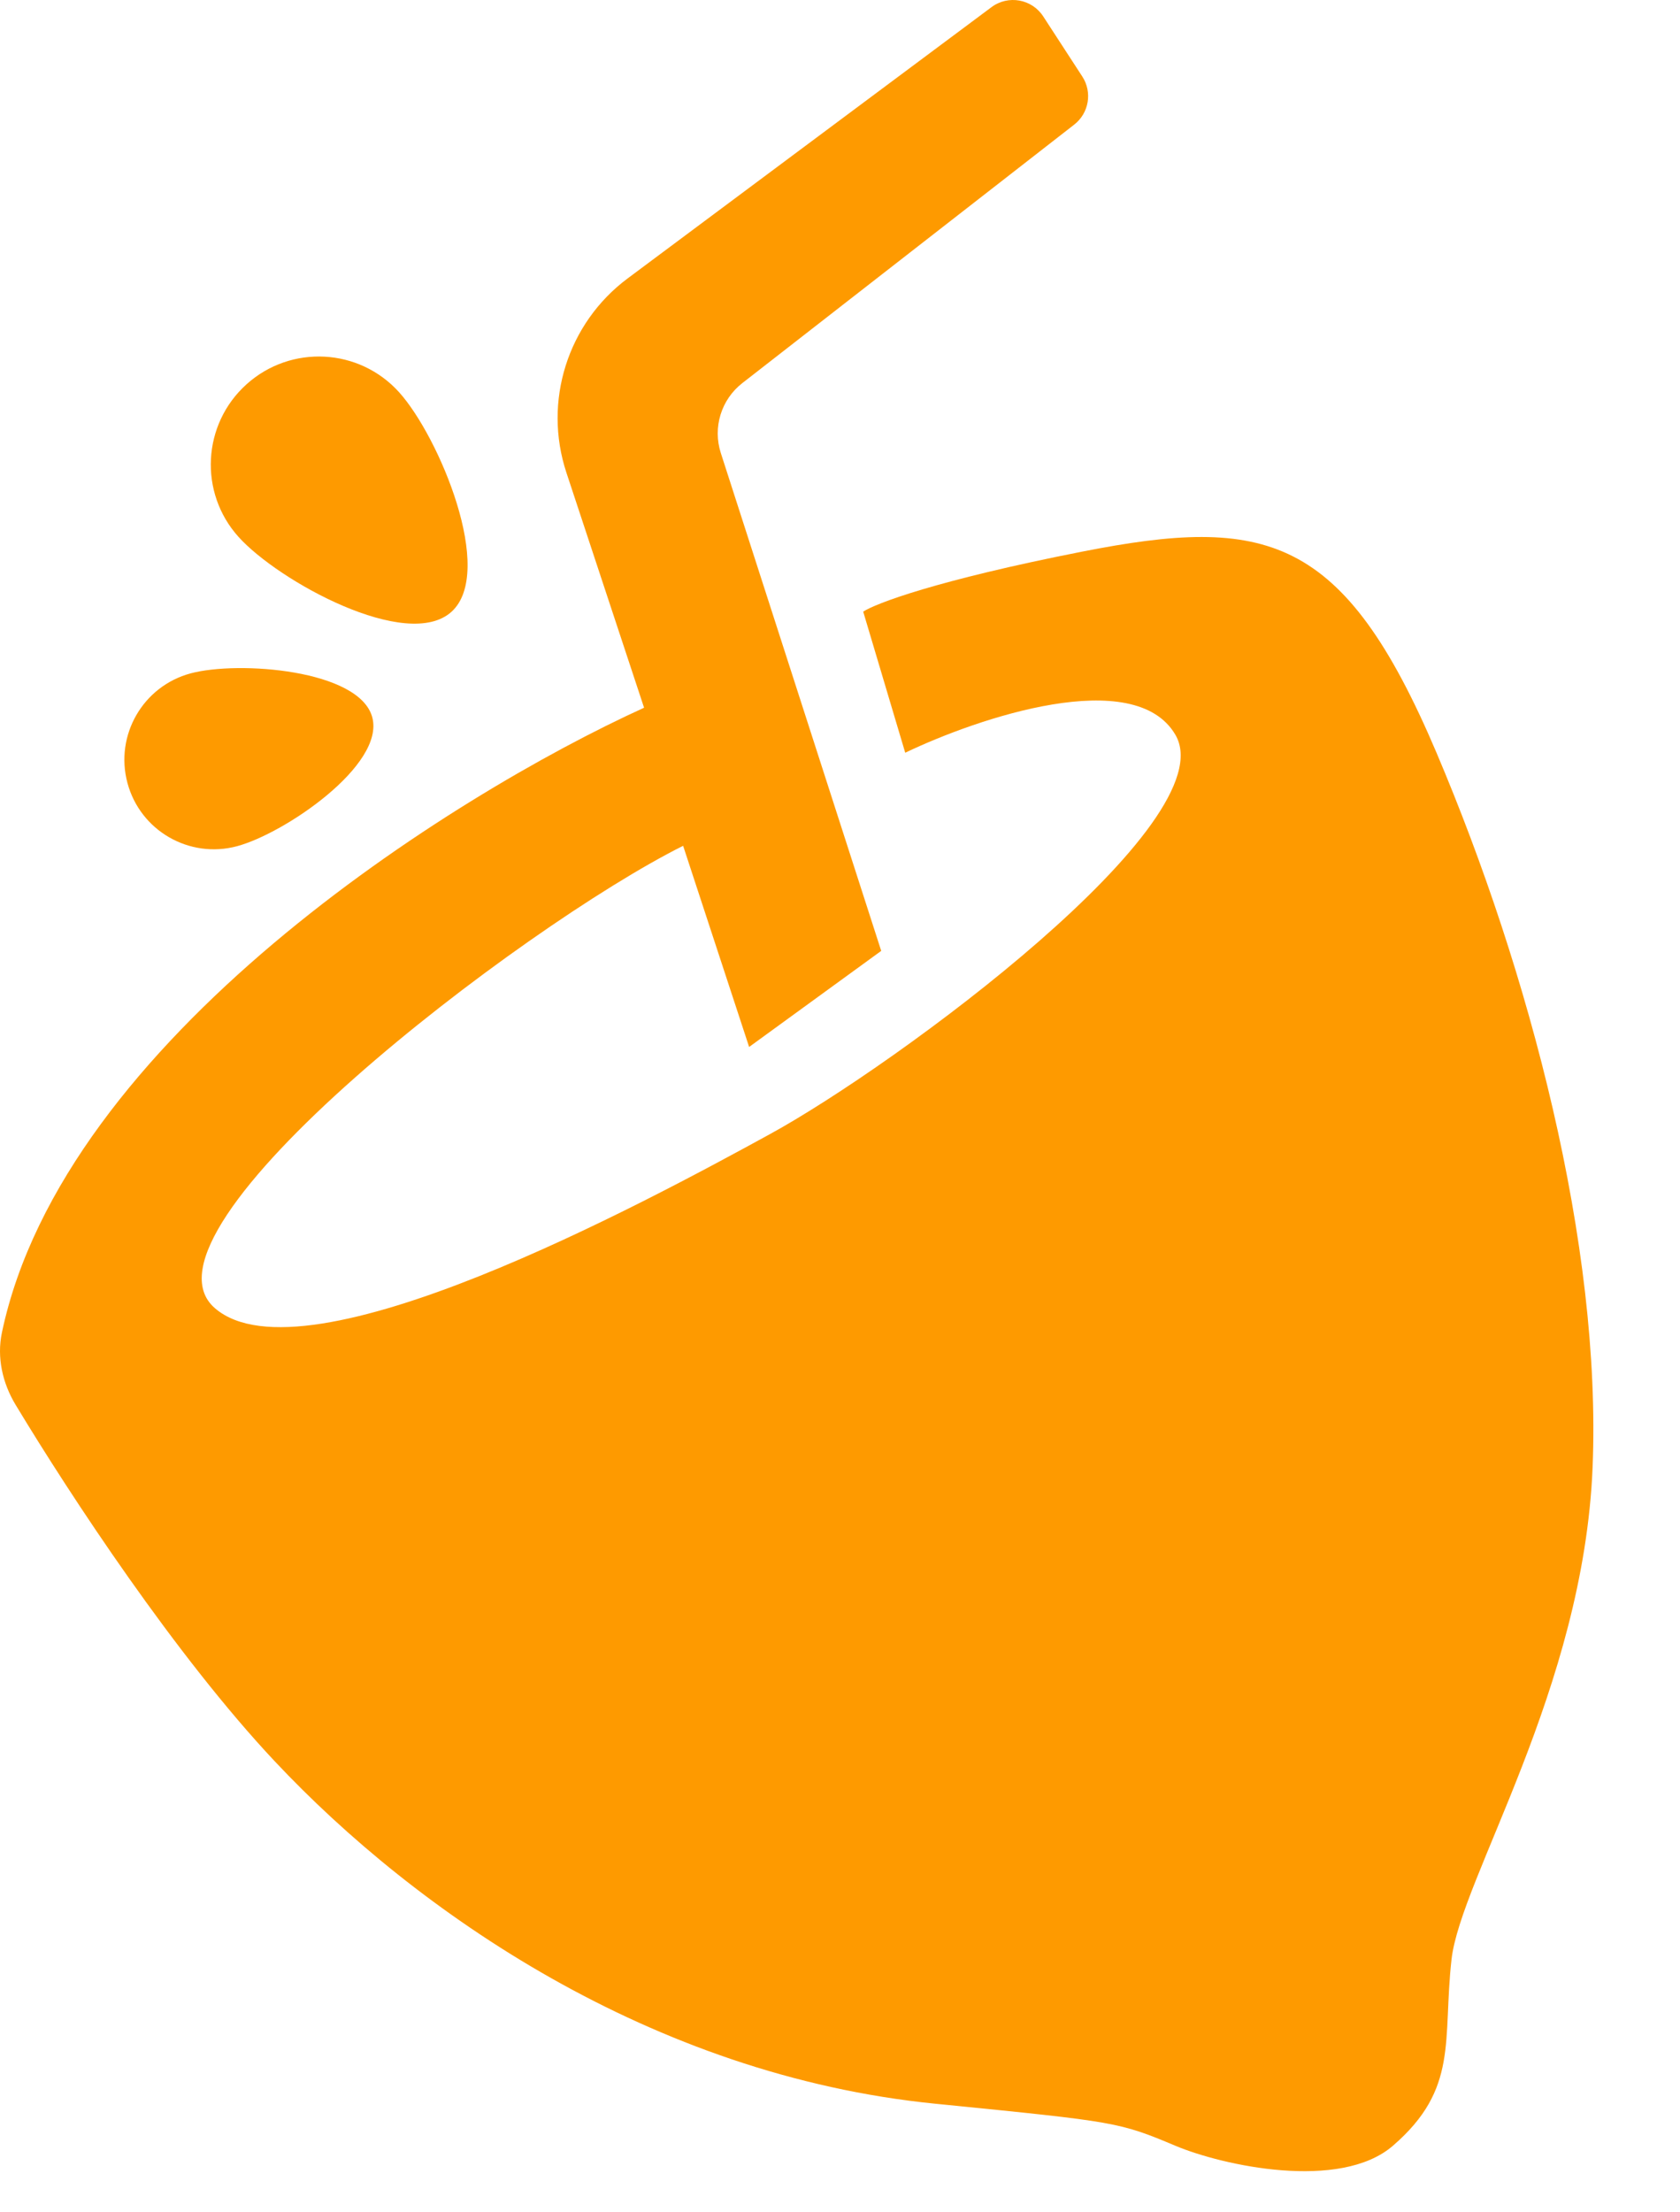 <svg width="79" height="104" viewBox="0 0 79 104" fill="none" xmlns="http://www.w3.org/2000/svg">
<path d="M34.908 18.01C33.913 18.784 33.509 20.097 33.895 21.297L41.438 44.705L35.227 49.222L32.123 39.765C24.5 43.576 5.869 57.831 10.104 61.502C14.338 65.171 30.287 56.562 36.215 53.315C42.143 50.069 57.67 38.636 55.27 34.543C53.35 31.268 46.002 33.743 42.567 35.389L40.591 28.756C41.156 28.38 44.007 27.288 50.895 25.933C59.505 24.239 63.175 25.086 67.55 35.389C71.925 45.694 75.313 58.537 74.89 68.982C74.466 79.427 68.679 88.32 68.255 92.13C67.832 95.941 68.605 98.199 65.5 100.881C63.016 103.027 57.481 101.812 55.27 100.881C52.632 99.77 52.452 99.752 44.382 98.945L43.979 98.905C30.609 97.568 19.56 89.872 12.927 82.814C8.263 77.853 3.331 70.35 0.735 66.048C0.117 65.025 -0.156 63.82 0.09 62.65C2.987 48.885 21.181 37.42 30.287 33.273L26.635 22.222C25.529 18.875 26.689 15.196 29.515 13.089L46.624 0.336C47.408 -0.249 48.523 -0.049 49.056 0.771L50.894 3.598C51.374 4.336 51.208 5.317 50.514 5.858L34.908 18.01Z" fill="#FE9A00"/>
<path d="M18.769 18.443C20.647 20.528 23.312 26.888 21.227 28.766C19.141 30.643 13.095 27.328 11.217 25.243C9.34 23.158 9.508 19.945 11.593 18.067C13.679 16.189 16.892 16.357 18.769 18.443Z" fill="#FE9A00"/>
<path d="M8.968 31.657C11.212 31.056 16.905 31.48 17.506 33.725C18.108 35.969 13.389 39.183 11.145 39.784C8.901 40.386 6.594 39.054 5.993 36.81C5.391 34.565 6.723 32.259 8.968 31.657Z" fill="#FE9A00"/>
</svg>
